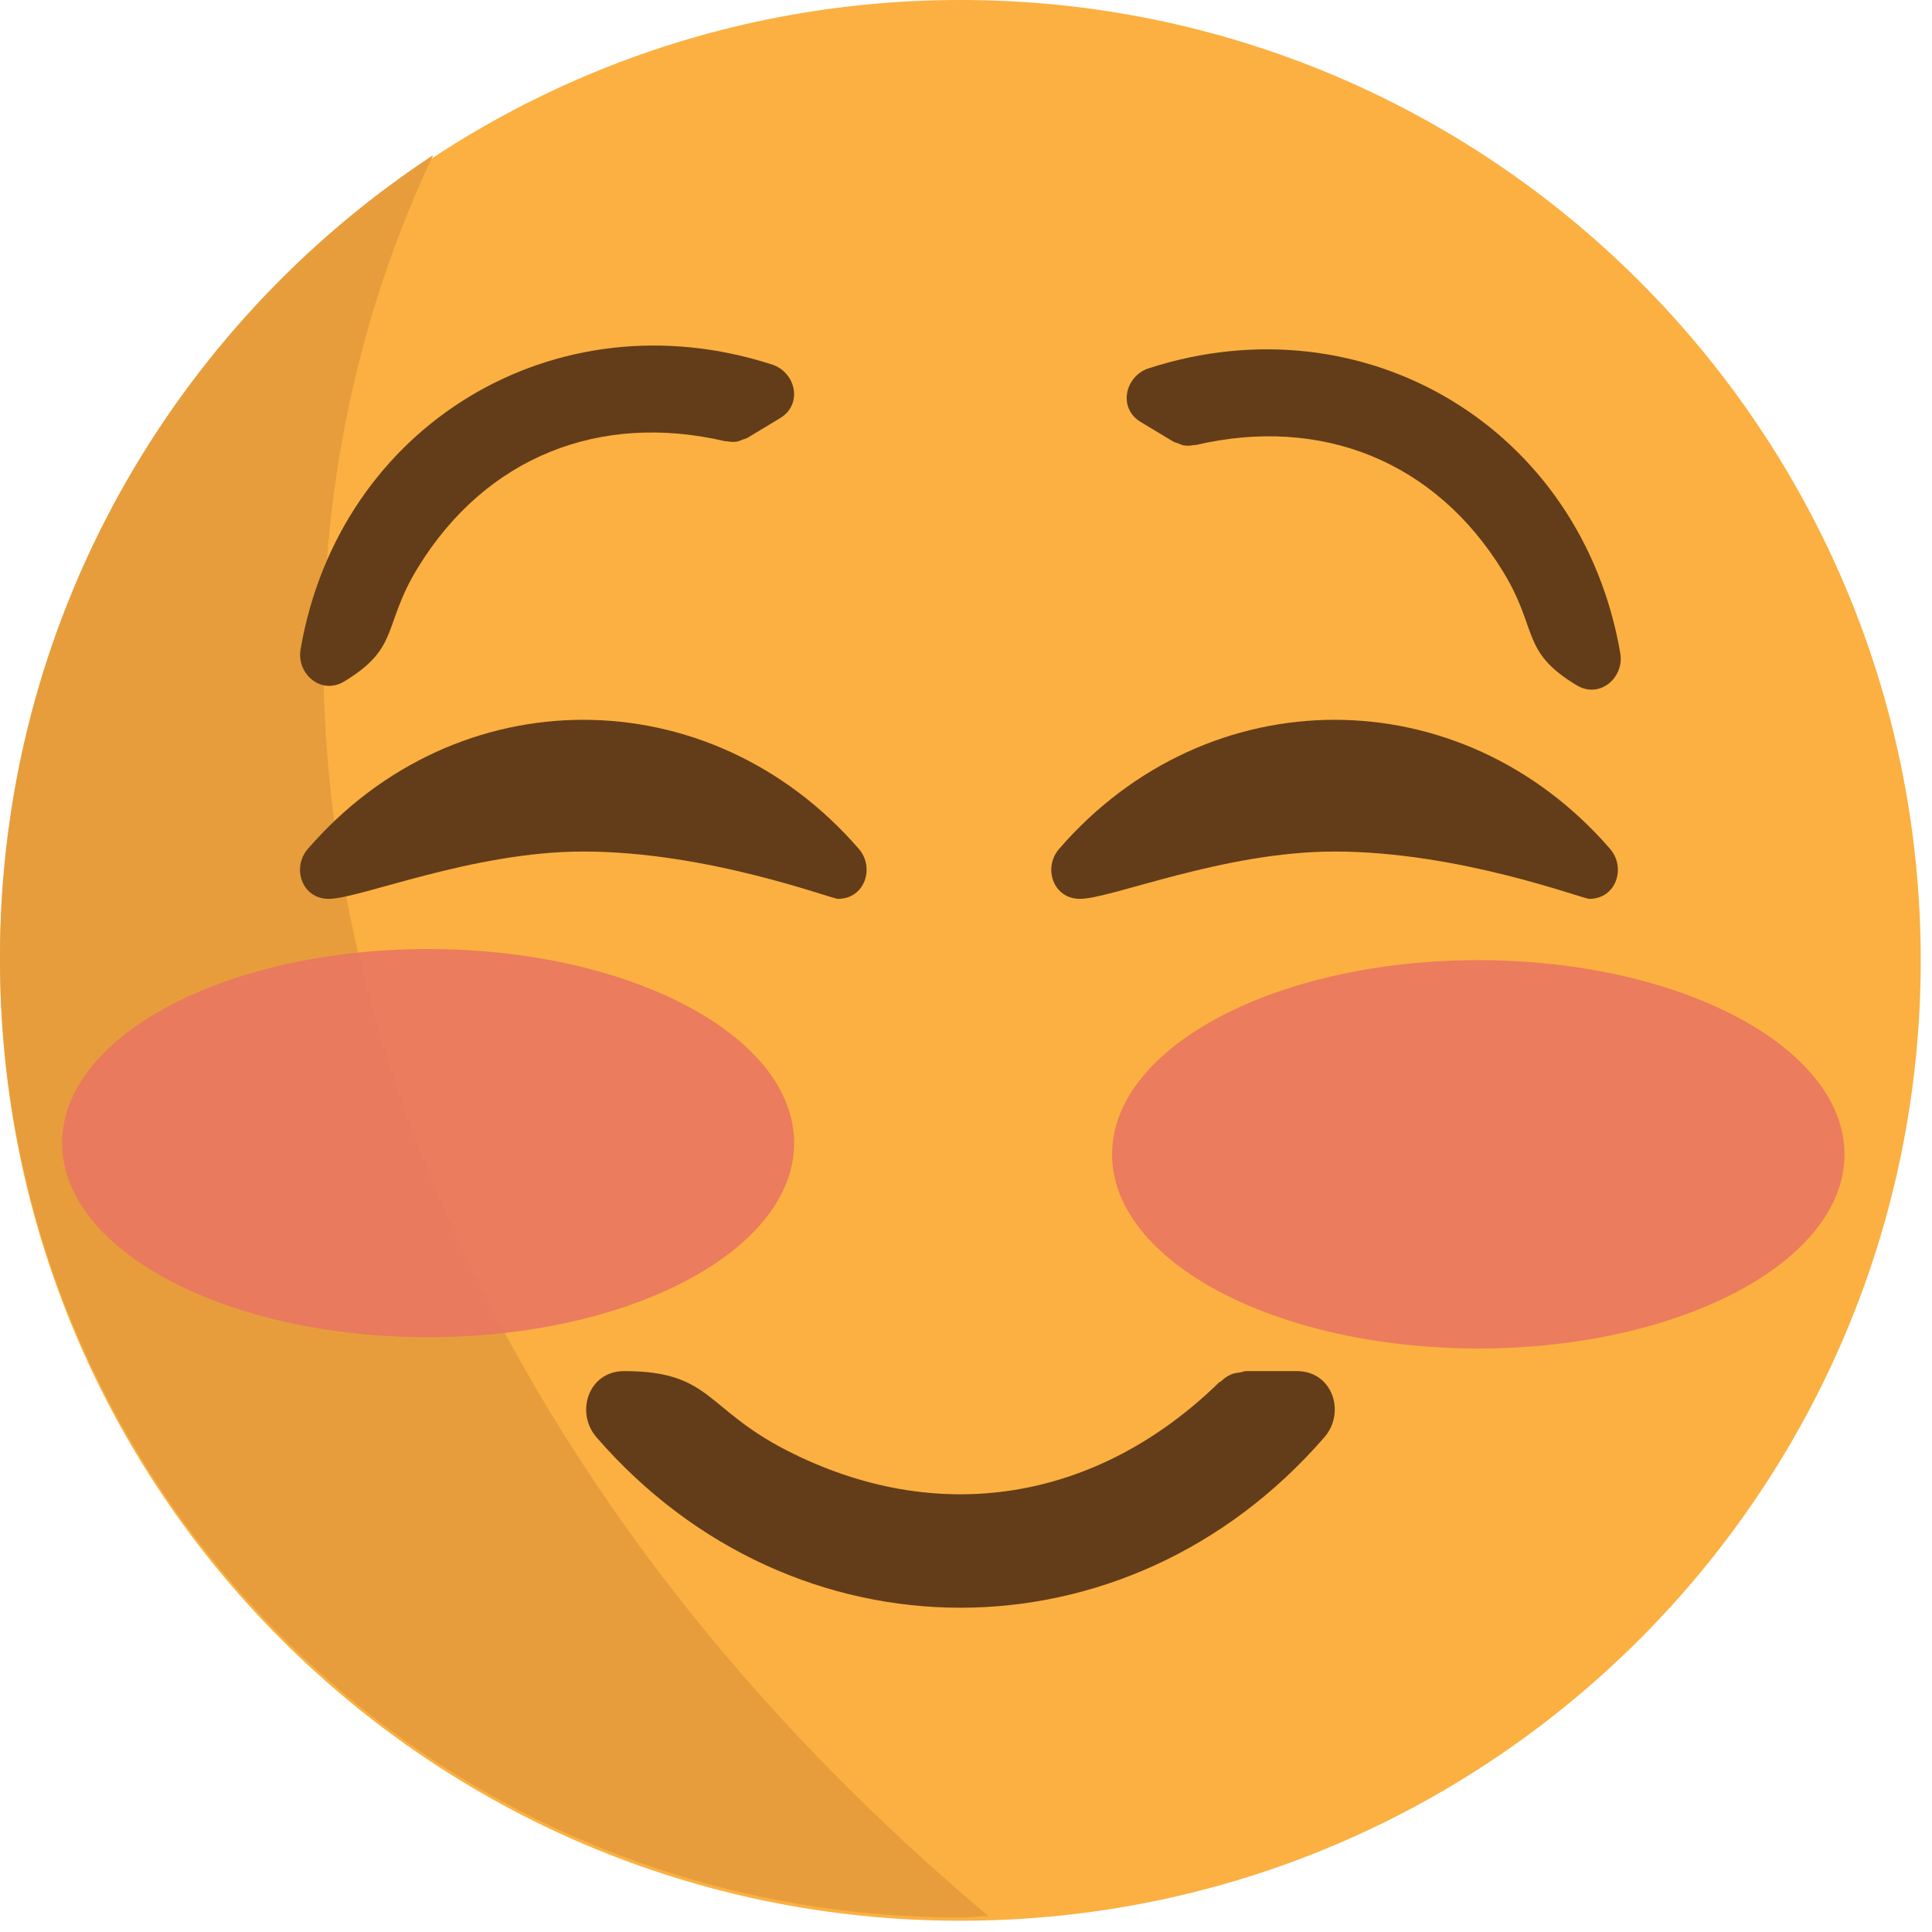 <svg xmlns="http://www.w3.org/2000/svg" viewBox="0 0 64 64" enable-background="new 0 0 64 64"><path fill="#fbb041" d="M63.627,31.812c0,17.571-14.244,31.815-31.812,31.815C14.244,63.627,0,49.383,0,31.812     C0,14.244,14.244,0,31.815,0C49.383,0,63.627,14.244,63.627,31.812z"/><g opacity=".987"><path fill="#e79d3c" d="m15.14 41.01c-5.635-12.09-5.89-25.11-.79-35.874-8.637 5.685-14.35 15.457-14.35 26.573 0 17.572 14.244 31.811 31.815 31.811.314 0 .617-.039.927-.047-7.288-6.137-13.433-13.524-17.602-22.463"/></g><g fill="#633d19"><path d="m27.76 29.776c-.224 0-4.31-1.568-8.436-1.568-3.686 0-7.403 1.568-8.436 1.568-.896 0-1.23-1.038-.688-1.658 4.936-5.698 13.309-5.698 18.248 0 .538.621.204 1.658-.688 1.658"/><path d="m52.648 29.776c-.224 0-4.311-1.568-8.437-1.568-3.686 0-7.402 1.568-8.436 1.568-.896 0-1.23-1.038-.688-1.658 4.935-5.698 13.309-5.698 18.247 0 .54.621.206 1.658-.686 1.658"/><path d="m42.959 45.42c-.558 0-1.112 0-1.67 0-.087 0-.146.035-.22.045-.087.014-.169.018-.256.053-.142.054-.26.138-.361.236-.023.02-.047.02-.071.043-4.03 3.93-9.308 4.825-14.341 2.239-2.7-1.391-2.479-2.616-5.368-2.616-1.183 0-1.623 1.375-.912 2.192 6.523 7.528 17.583 7.528 24.11 0 .716-.817.276-2.192-.907-2.192"/><path d="m25.843 13.851c-.361.22-.723.437-1.081.652-.059.032-.11.04-.161.059-.062.023-.118.051-.188.067-.114.016-.22.012-.326-.012-.02-.004-.039.004-.063 0-4.149-.971-7.917.515-10.165 4.161-1.206 1.957-.585 2.664-2.456 3.796-.766.464-1.587-.255-1.446-1.065 1.277-7.43 8.444-11.756 15.615-9.434.785.251 1.037 1.312.271 1.776"/><path d="m37.784 13.977c.361.22.723.436 1.084.652.056.031.11.039.161.059.06.024.114.051.185.067.114.016.225.012.326-.012.024-.004.04.004.067 0 4.146-.971 7.917.515 10.165 4.161 1.206 1.957.581 2.664 2.456 3.796.766.463 1.587-.255 1.445-1.065-1.276-7.43-8.443-11.756-15.619-9.435-.781.252-1.033 1.313-.27 1.777"/></g><g opacity=".9"><path fill="#e97760" d="m26.307 37.866c0 3.553-5.434 6.431-12.13 6.431-6.699 0-12.12-2.878-12.12-6.431 0-3.552 5.426-6.428 12.12-6.428 6.692 0 12.13 2.876 12.13 6.428"/></g><g opacity=".9"><path fill="#e97760" d="m61.1 38.24c0 3.552-5.435 6.43-12.13 6.43-6.699 0-12.13-2.878-12.13-6.43 0-3.553 5.427-6.433 12.13-6.433 6.691 0 12.13 2.88 12.13 6.433"/></g></svg>